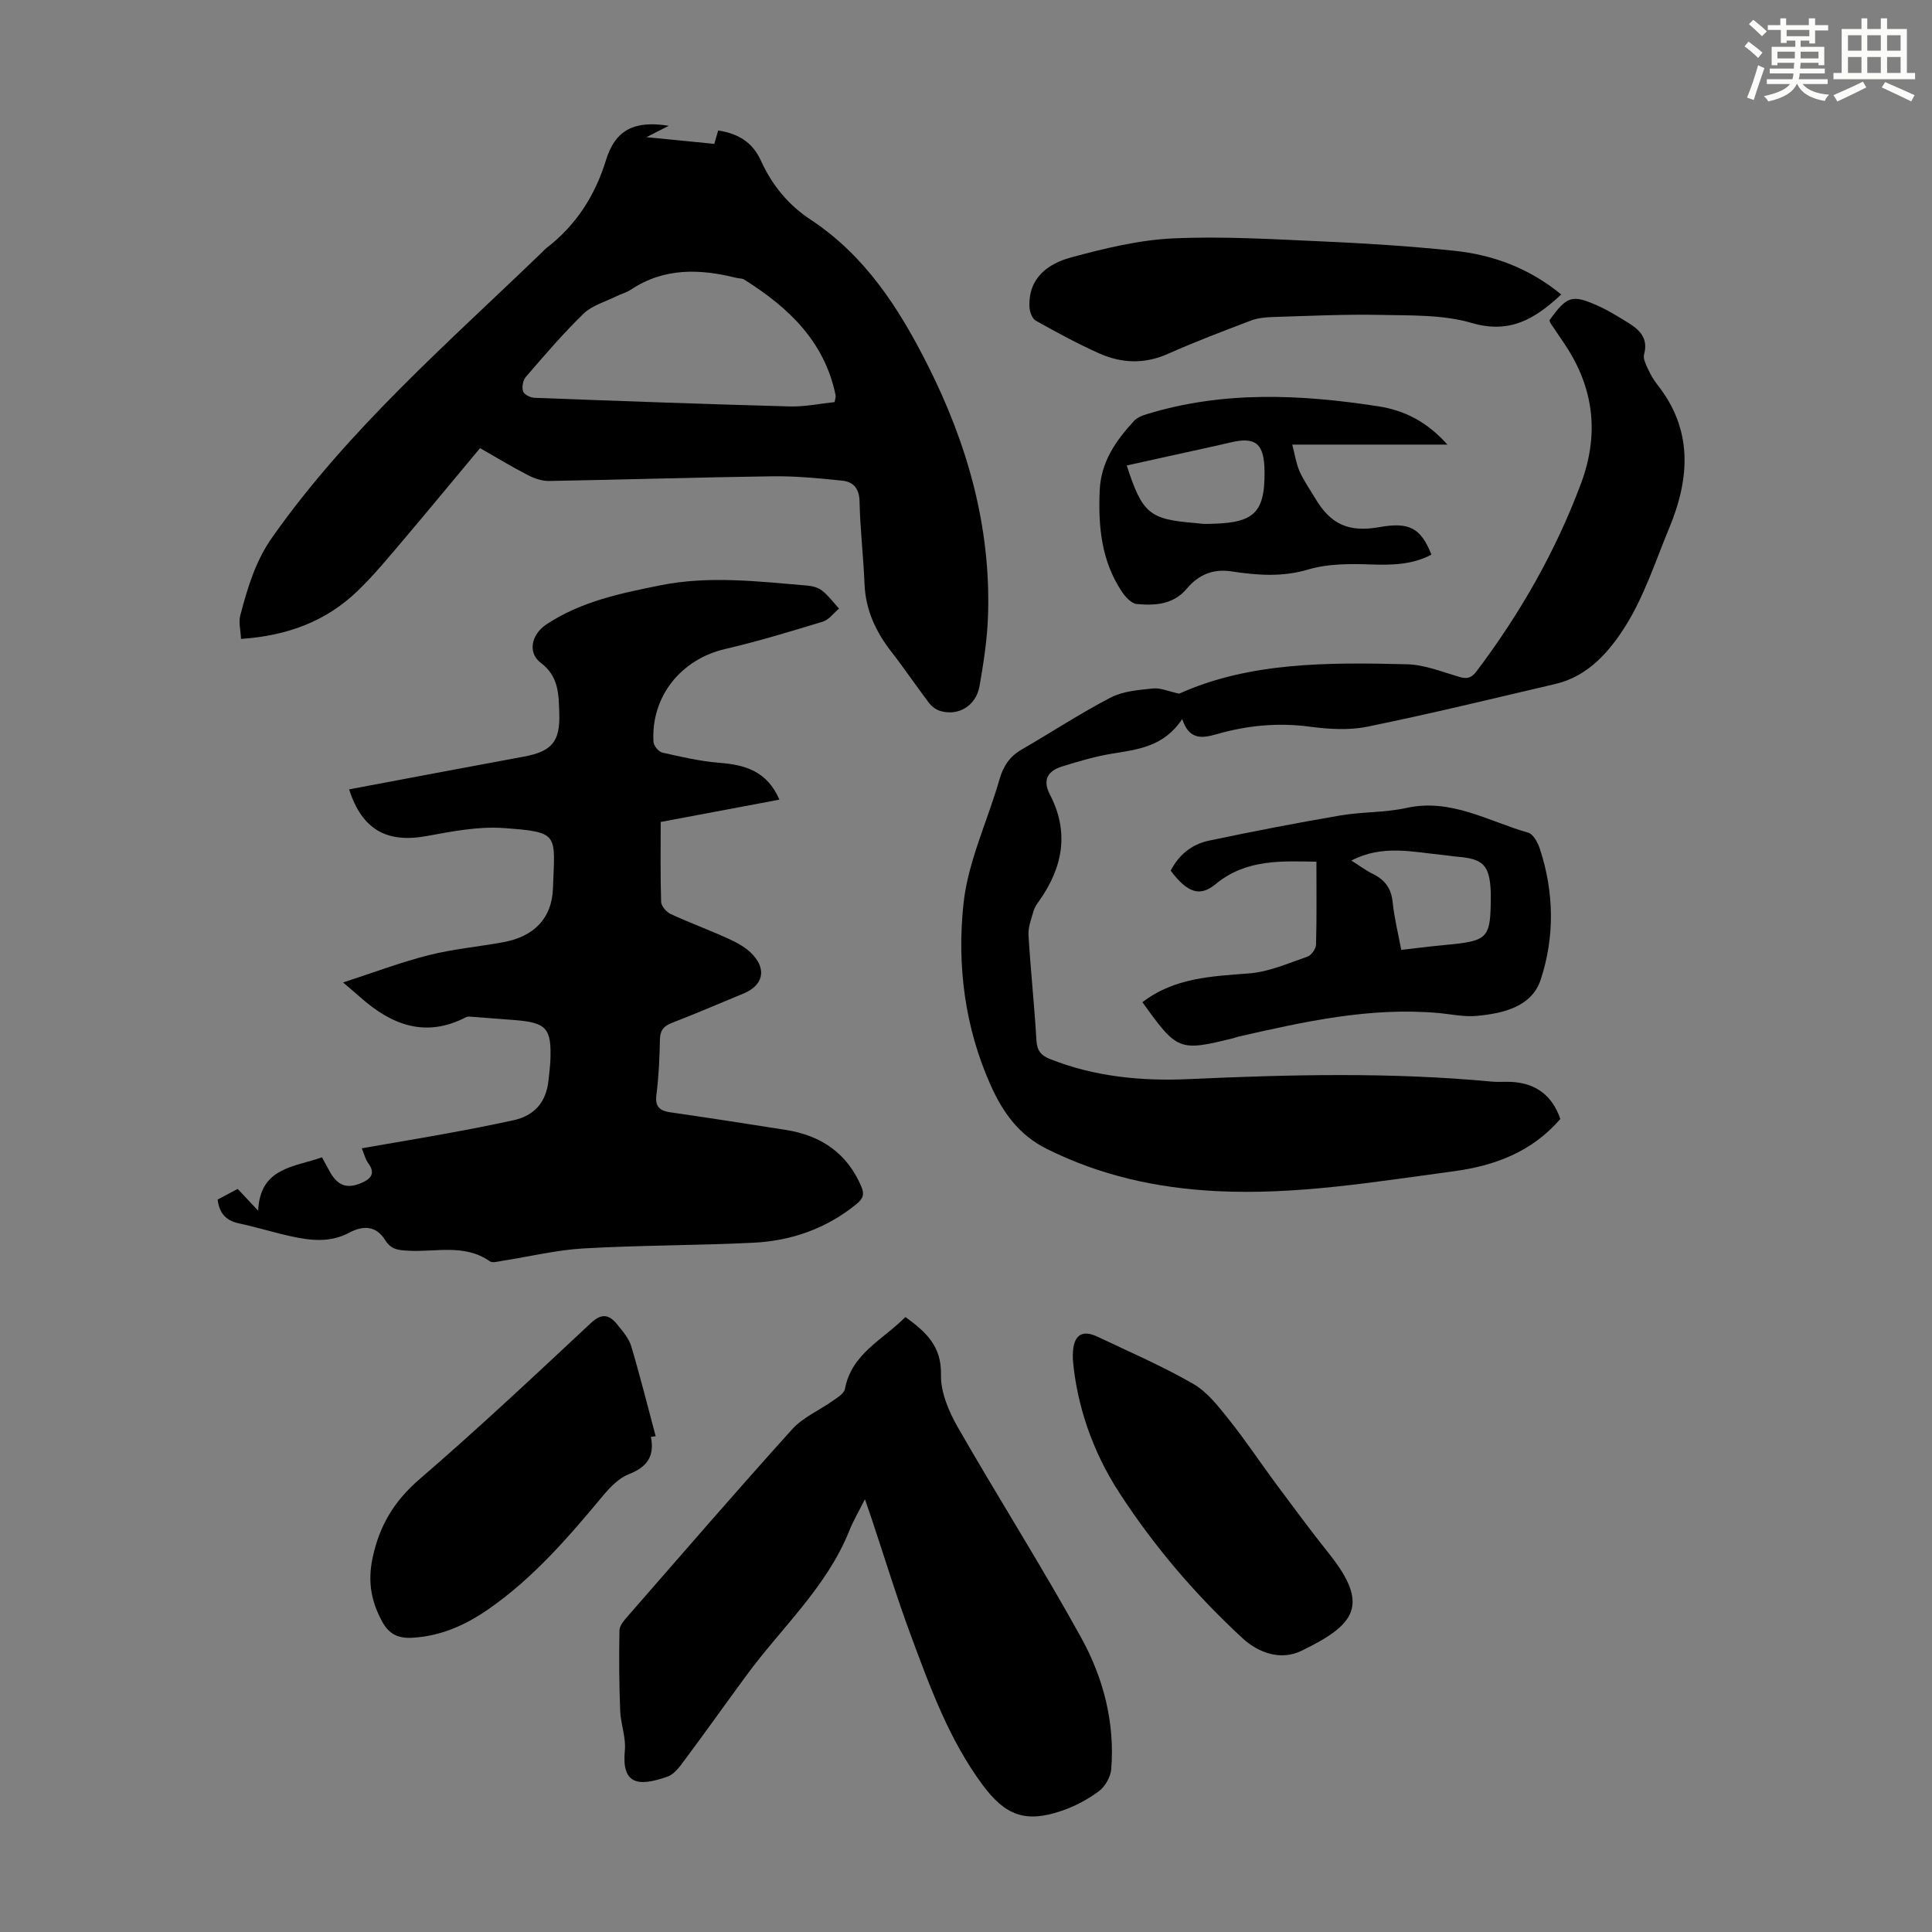 <svg enable-background="new 0 0 400 400" viewBox="0 0 400 400" xmlns="http://www.w3.org/2000/svg"><rect x="0" y="0" width="400" height="400" fill="#808080" stroke="none"/><g fill="#010000"><path d="m72.28 163.43c12.23-2.3 24.19-4.57 36.17-6.78 5.79-1.07 7.55-3.1 7.34-9-.13-3.87-.07-7.6-3.85-10.44-2.74-2.07-1.91-5.85 1.11-7.88 7.15-4.79 15.42-6.49 23.63-8.14 10.1-2.04 20.27-.81 30.39.04 1.08.09 2.32.4 3.14 1.05 1.32 1.05 2.35 2.46 3.5 3.72-1.11.93-2.08 2.31-3.35 2.7-6.71 2.05-13.44 4.09-20.27 5.68-9.14 2.14-15.35 9.86-14.79 19.24.05.79 1.07 2.03 1.84 2.2 3.9.88 7.84 1.8 11.81 2.11 5.35.42 9.89 1.74 12.41 7.63-8.22 1.55-16.28 3.06-24.57 4.62 0 5.59-.09 11.06.09 16.53.03.89 1.1 2.13 2 2.54 3.95 1.83 8.06 3.32 12.02 5.14 1.79.82 3.66 1.86 4.97 3.28 2.91 3.17 2.03 6.39-1.92 8.02-4.96 2.06-9.89 4.17-14.89 6.11-1.7.66-2.39 1.56-2.43 3.42-.07 3.8-.24 7.62-.72 11.39-.33 2.54.65 3.36 2.93 3.69 7.97 1.15 15.92 2.38 23.87 3.64 7.24 1.15 12.65 4.77 15.61 11.7.67 1.57.42 2.5-.97 3.63-6.23 5.08-13.45 7.62-21.31 8.02-11.71.58-23.46.51-35.17 1.18-5.65.32-11.25 1.7-16.87 2.57-.86.13-2.02.49-2.58.1-5.3-3.71-11.28-1.85-16.97-2.2-1.96-.12-3.47-.19-4.71-2.2-1.76-2.84-4.36-3.17-7.45-1.52-3.93 2.11-8.03 1.63-12.11.73-3.6-.8-7.13-1.9-10.74-2.67-2.67-.57-4.03-2.08-4.38-4.92 1.31-.69 2.66-1.42 4.15-2.21 1.26 1.34 2.45 2.61 4.24 4.51.39-8.97 7.44-9 13.21-11.05.51.93 1.03 1.89 1.56 2.86 1.65 3.01 3.57 3.75 6.63 2.44 1.92-.82 2.97-1.99 1.37-4.11-.55-.74-.77-1.73-1.32-3.06 6.36-1.11 12.27-2.09 18.17-3.17 4.39-.8 8.77-1.67 13.14-2.61 4.49-.96 6.92-3.83 7.36-8.39.13-1.34.32-2.67.38-4.01.26-6.69-.78-7.84-7.45-8.37-2.89-.23-5.79-.46-8.68-.67-.44-.03-.96-.11-1.31.07-8.4 4.36-15.44 1.64-21.93-4.13-.91-.81-1.85-1.59-3.55-3.05 6.32-2.05 11.94-4.19 17.72-5.65 5.07-1.28 10.35-1.75 15.51-2.7 6.2-1.14 10-4.86 10.22-11.08.4-11.39 1.46-11.69-10.22-12.54-5.24-.38-10.66.7-15.9 1.65-8.25 1.52-13.4-1.29-16.08-9.66z"/><path d="m49.9 132.28c-.08-1.82-.53-3.45-.15-4.87 1.5-5.68 3.09-11.18 6.66-16.23 15.76-22.34 36.27-40.1 55.74-58.88.32-.31.62-.66.97-.93 6.12-4.71 10.05-10.79 12.34-18.21 1.94-6.3 5.9-8.26 13-7.12-1.48.75-2.59 1.32-4.61 2.36 2.99.29 5.11.5 7.22.71 2.22.22 4.44.44 6.82.68.3-1.02.55-1.91.8-2.77 4.09.61 7.11 2.39 8.86 6.26 2.25 4.98 5.65 9.15 10.23 12.16 11.31 7.45 18.3 18.29 24.25 30.07 8.25 16.34 13.13 33.49 12.53 51.91-.16 4.9-.91 9.8-1.76 14.63-.73 4.13-4.45 6.3-8.21 5.12-.86-.27-1.74-.96-2.29-1.69-2.63-3.46-5.06-7.08-7.73-10.51-3.25-4.17-5.36-8.68-5.58-14.07-.23-5.7-.91-11.39-1.03-17.09-.06-2.72-1.31-4.07-3.61-4.3-4.77-.49-9.57-.96-14.35-.9-15.43.21-30.86.7-46.29.97-1.47.03-3.07-.51-4.39-1.2-3.28-1.68-6.43-3.61-9.93-5.6-5.36 6.42-10.68 12.87-16.08 19.25-2.97 3.49-5.89 7.05-9.18 10.23-6.55 6.35-14.59 9.37-24.23 10.02zm122.89-49.03c.13-.74.28-1.08.22-1.38-2.27-11.17-9.77-18.23-18.92-23.98-.44-.28-1.09-.23-1.63-.36-7.58-1.89-14.97-2.14-21.84 2.44-.92.61-2.05.89-3.05 1.39-2.29 1.14-4.99 1.87-6.74 3.57-4.25 4.12-8.11 8.65-11.99 13.14-.59.68-.82 2.1-.54 2.97.21.64 1.49 1.28 2.32 1.32 17.66.67 35.32 1.31 52.99 1.79 3.07.07 6.17-.59 9.18-.9z"/><path d="m244.77 148.86c-3.82 5.77-9.21 6.3-14.56 7.18-3.49.58-6.93 1.59-10.32 2.65-2.88.9-4.13 2.71-2.52 5.81 4.06 7.79 2.68 15.09-2.22 22.01-.45.64-.93 1.31-1.14 2.04-.47 1.66-1.17 3.4-1.07 5.06.43 7.26 1.22 14.5 1.64 21.76.12 2.13.91 3.14 2.81 3.89 9.24 3.67 18.96 4.6 28.69 4.16 20.92-.95 41.81-1.46 62.7.51 1.33.13 2.69 0 4.03.06 5.13.24 8.55 2.77 10.24 7.68-5.86 6.8-13.57 9.69-22.09 10.83-16.29 2.18-32.53 4.94-49.08 4.11-12.32-.62-24.06-3.2-35.19-8.76-5.74-2.86-9.06-7.57-11.51-13-5.42-12.01-7.07-24.95-5.7-37.75.93-8.73 4.98-17.11 7.44-25.7.79-2.75 2.09-4.76 4.58-6.2 6.17-3.57 12.15-7.51 18.47-10.79 2.57-1.33 5.8-1.56 8.77-1.87 1.54-.16 3.17.6 5.39 1.08 14.55-6.57 30.88-6.5 47.19-6.09 3.6.09 7.19 1.55 10.72 2.59 1.63.48 2.55.34 3.65-1.12 9.02-11.94 16.36-24.79 21.62-38.84 3.81-10.19 2.74-19.74-3.27-28.77-.99-1.49-2.01-2.96-3-4.45-.12-.18-.17-.41-.25-.62 3.65-5.07 4.68-5.43 10.17-2.95 2.13.96 4.13 2.22 6.13 3.45 2.4 1.47 4.21 3.24 3.3 6.53-.23.82.29 1.93.69 2.81.56 1.21 1.21 2.42 2.04 3.46 7.44 9.39 6.74 19.45 2.45 29.76-2.83 6.81-5.13 14-9 20.18-3.33 5.3-7.74 10.46-14.55 12.05-12.95 3.03-25.88 6.18-38.91 8.84-3.83.78-8.02.52-11.94 0-6.58-.88-12.93-.26-19.22 1.54-3.08.89-5.78 1.24-7.18-3.13z"/><path d="m187.45 272.67c4.22 3.07 7.51 6 7.37 11.97-.08 3.61 1.62 7.6 3.49 10.87 8.38 14.63 17.45 28.88 25.58 43.64 4.55 8.26 6.95 17.48 6.18 27.13-.13 1.61-1.25 3.59-2.55 4.56-2.29 1.71-4.94 3.12-7.65 4.05-7.53 2.59-11.72 1.02-16.43-5.34-6.96-9.39-10.88-20.24-14.88-31.02-2.95-7.95-5.42-16.08-8.11-24.13-.38-1.12-.77-2.24-1.38-4-1.28 2.55-2.4 4.45-3.21 6.47-4.67 11.71-14.03 20.08-21.28 29.95-4.3 5.85-8.5 11.77-12.84 17.59-.97 1.31-2.11 2.91-3.52 3.41-6.3 2.25-9.52 1.48-8.85-5.41.26-2.69-.87-5.48-.97-8.24-.22-5.53-.25-11.08-.15-16.61.02-.96.9-2.01 1.61-2.82 11.33-12.98 22.6-26.03 34.14-38.82 2.24-2.48 5.62-3.91 8.42-5.9.96-.68 2.33-1.5 2.51-2.44 1.38-7.37 7.88-10.19 12.52-14.91z"/><path d="m236.53 207.49c6.68-5.11 14.36-5.35 22.11-5.96 4.08-.32 8.08-2.1 12.03-3.46.82-.28 1.77-1.61 1.8-2.49.16-5.57.08-11.15.08-17.17-7.08-.13-14.54-.6-20.86 4.63-3.19 2.65-5.8 1.91-9.31-2.78 1.67-3.26 4.36-5.46 7.86-6.2 9.06-1.91 18.15-3.67 27.27-5.23 4.51-.77 9.21-.57 13.66-1.55 9.26-2.05 16.98 2.77 25.24 5.12 1.05.3 1.99 2.08 2.41 3.36 2.95 8.99 3.08 18.25.16 27.08-1.85 5.61-7.77 6.98-13.23 7.49-2.63.25-5.33-.36-8-.6-14.15-1.25-27.79 1.8-41.42 4.91-.33.07-.64.22-.96.3-11.24 2.78-11.65 2.62-18.84-7.45zm53.58-10.83c3.38-.38 6.26-.75 9.15-1.02 8.97-.85 9.38-1.29 9.39-10.38 0-.22 0-.45-.01-.67-.24-5.45-1.54-6.8-6.95-7.22-1-.08-2-.27-3-.36-6.22-.61-12.5-2.2-18.9 1.16 1.62 1.02 2.95 2.03 4.42 2.75 2.52 1.23 3.85 3.02 4.13 5.91.32 3.18 1.12 6.33 1.77 9.83z"/><path d="m134.76 297.49c.81 4.01-.8 6.26-4.56 7.72-2.03.79-3.83 2.64-5.29 4.38-7.17 8.61-14.44 17.08-23.75 23.55-4.79 3.33-9.88 5.6-15.77 5.94-2.81.16-4.77-.63-6.24-3.3-2.3-4.21-3.04-8.26-2.03-13.13 1.4-6.76 4.48-11.87 9.76-16.42 12.11-10.44 23.78-21.4 35.47-32.32 2.32-2.16 3.84-1.68 5.47.34 1.11 1.38 2.38 2.84 2.87 4.47 1.84 6.17 3.4 12.42 5.06 18.64-.33.04-.66.08-.99.13z"/><path d="m222.13 281.52c-.22-5.06 1.7-6.38 5.1-4.77 6.65 3.17 13.45 6.09 19.82 9.77 2.97 1.71 5.28 4.76 7.49 7.52 3.41 4.27 6.43 8.85 9.7 13.25 3.6 4.84 7.18 9.69 10.94 14.4 8.54 10.7 5.34 14.74-5.77 20.11-4.17 2.02-8.78.49-12.15-2.62-9.73-8.98-18.3-19-25.52-30.12-5.71-8.77-8.84-18.48-9.61-27.54z"/><path d="m323.24 60.97c-5.44 5.05-10.61 8.21-18.52 5.9-5.94-1.74-12.53-1.54-18.85-1.67-7.47-.16-14.96.21-22.44.44-1.52.05-3.11.22-4.51.75-5.74 2.19-11.5 4.37-17.11 6.87-4.86 2.17-9.62 1.97-14.27-.11-4.48-2-8.81-4.36-13.09-6.76-.75-.42-1.27-1.84-1.31-2.83-.27-6.03 3.83-8.98 8.7-10.29 6.86-1.84 13.93-3.58 20.98-3.91 10.34-.48 20.74.17 31.1.63 9.04.4 18.09.98 27.09 1.92 8.1.84 15.58 3.6 22.23 9.06z"/><path d="m299.67 92.05c-11.03 0-21.16 0-32.12 0 .56 2.15.81 3.94 1.51 5.53.86 1.93 2.1 3.68 3.19 5.51 3.26 5.51 6.95 7.17 13.38 6.04 6.14-1.09 8.55.18 10.73 5.7-4.01 2.13-8.25 2.18-12.69 2.03-4.28-.15-8.79-.15-12.82 1.05-5.41 1.61-10.62 1.19-15.89.39-3.89-.59-6.86.75-9.2 3.53-2.85 3.38-6.6 3.56-10.4 3.23-1.13-.1-2.39-1.5-3.13-2.62-4.21-6.36-4.87-13.48-4.55-20.9.26-5.94 3.34-10.27 7.07-14.36.62-.68 1.63-1.11 2.54-1.39 15.88-4.91 32-4.16 48.12-1.66 5.25.81 9.97 3.1 14.26 7.92zm-66.39 4.32c3.24 10 4.7 11.17 14.31 11.93.67.05 1.33.18 2 .17 9.69-.07 12.32-1.77 12.22-10.88-.06-5.73-1.8-7.28-7.2-5.95-.86.21-1.73.41-2.6.6-6.16 1.36-12.33 2.72-18.73 4.13z"/></g><path d="m361.2 9.6.8-1c.9.7 1.9 1.4 2.9 2.3l-.9 1.1c-1-1-2-1.8-2.8-2.4zm.5 10.6c.9-2.1 1.6-4.3 2.3-6.7.4.2.8.4 1.3.6-.7 2.1-1.5 4.3-2.2 6.6zm.4-15.2.9-.9c1 .8 2 1.6 2.8 2.4l-1 1c-.9-.9-1.8-1.7-2.7-2.5zm12.5-1.2h1.2v1.4h2.7v1.1h-2.7v2.7h-1.2v-.6h-1.8v1.3h4.9v3.8h-1.2v-.5h-3.7c0 .4-.1.9-.1 1.2h5.1v1h-5.2c0 .5-.1.9-.2 1.2h6v1h-5.2c1.1 1.3 2.9 2 5.5 2.2-.4.4-.7.8-.9 1.3-2.9-.5-4.8-1.6-5.7-3.5h-.1c-.8 1.7-2.7 2.9-5.9 3.6-.2-.4-.6-.8-.9-1.1 2.8-.6 4.6-1.4 5.4-2.5h-4.8v-1h5.3c.1-.3.2-.7.2-1.2h-4.9v-1h5c0-.4 0-.8.1-1.2h-3.5v.5h-1.2v-3.8h4.9v-1.3h-1.8v.5h-1.2v-2.7h-2.7v-1h2.6v-1.4h1.2v1.4h4.7v-1.4zm-6.6 8.3h3.6c0-.4 0-.9 0-1.4h-3.6zm1.9-4.6h4.7v-1.3h-4.7zm6.6 3.2h-3.7v1.4h3.7z" fill="#fbfcfa"/><path d="m385.3 3.8h1.3v2.2h2.8v-2.2h1.3v2.2h4.1v9.1h1.7v1.3h-16.9v-1.3h1.7v-9.1h4.1v-2.2zm.4 13.1.7 1.2c-1.8.9-3.8 1.9-6 2.9-.2-.4-.5-.8-.8-1.3 2.3-1 4.3-1.9 6.1-2.8zm-3.1-6.4h2.8v-3.2h-2.8zm0 4.6h2.8v-3.3h-2.8zm4-4.6h2.8v-3.2h-2.8zm0 4.6h2.8v-3.3h-2.8zm3.7 1.9c2.1.9 4.1 1.8 6.1 2.7l-.7 1.3c-2.2-1.1-4.2-2-6.1-2.9zm3.2-9.7h-2.8v3.2h2.8zm-2.8 7.8h2.8v-3.3h-2.8z" fill="#fbfcfa"/></svg>